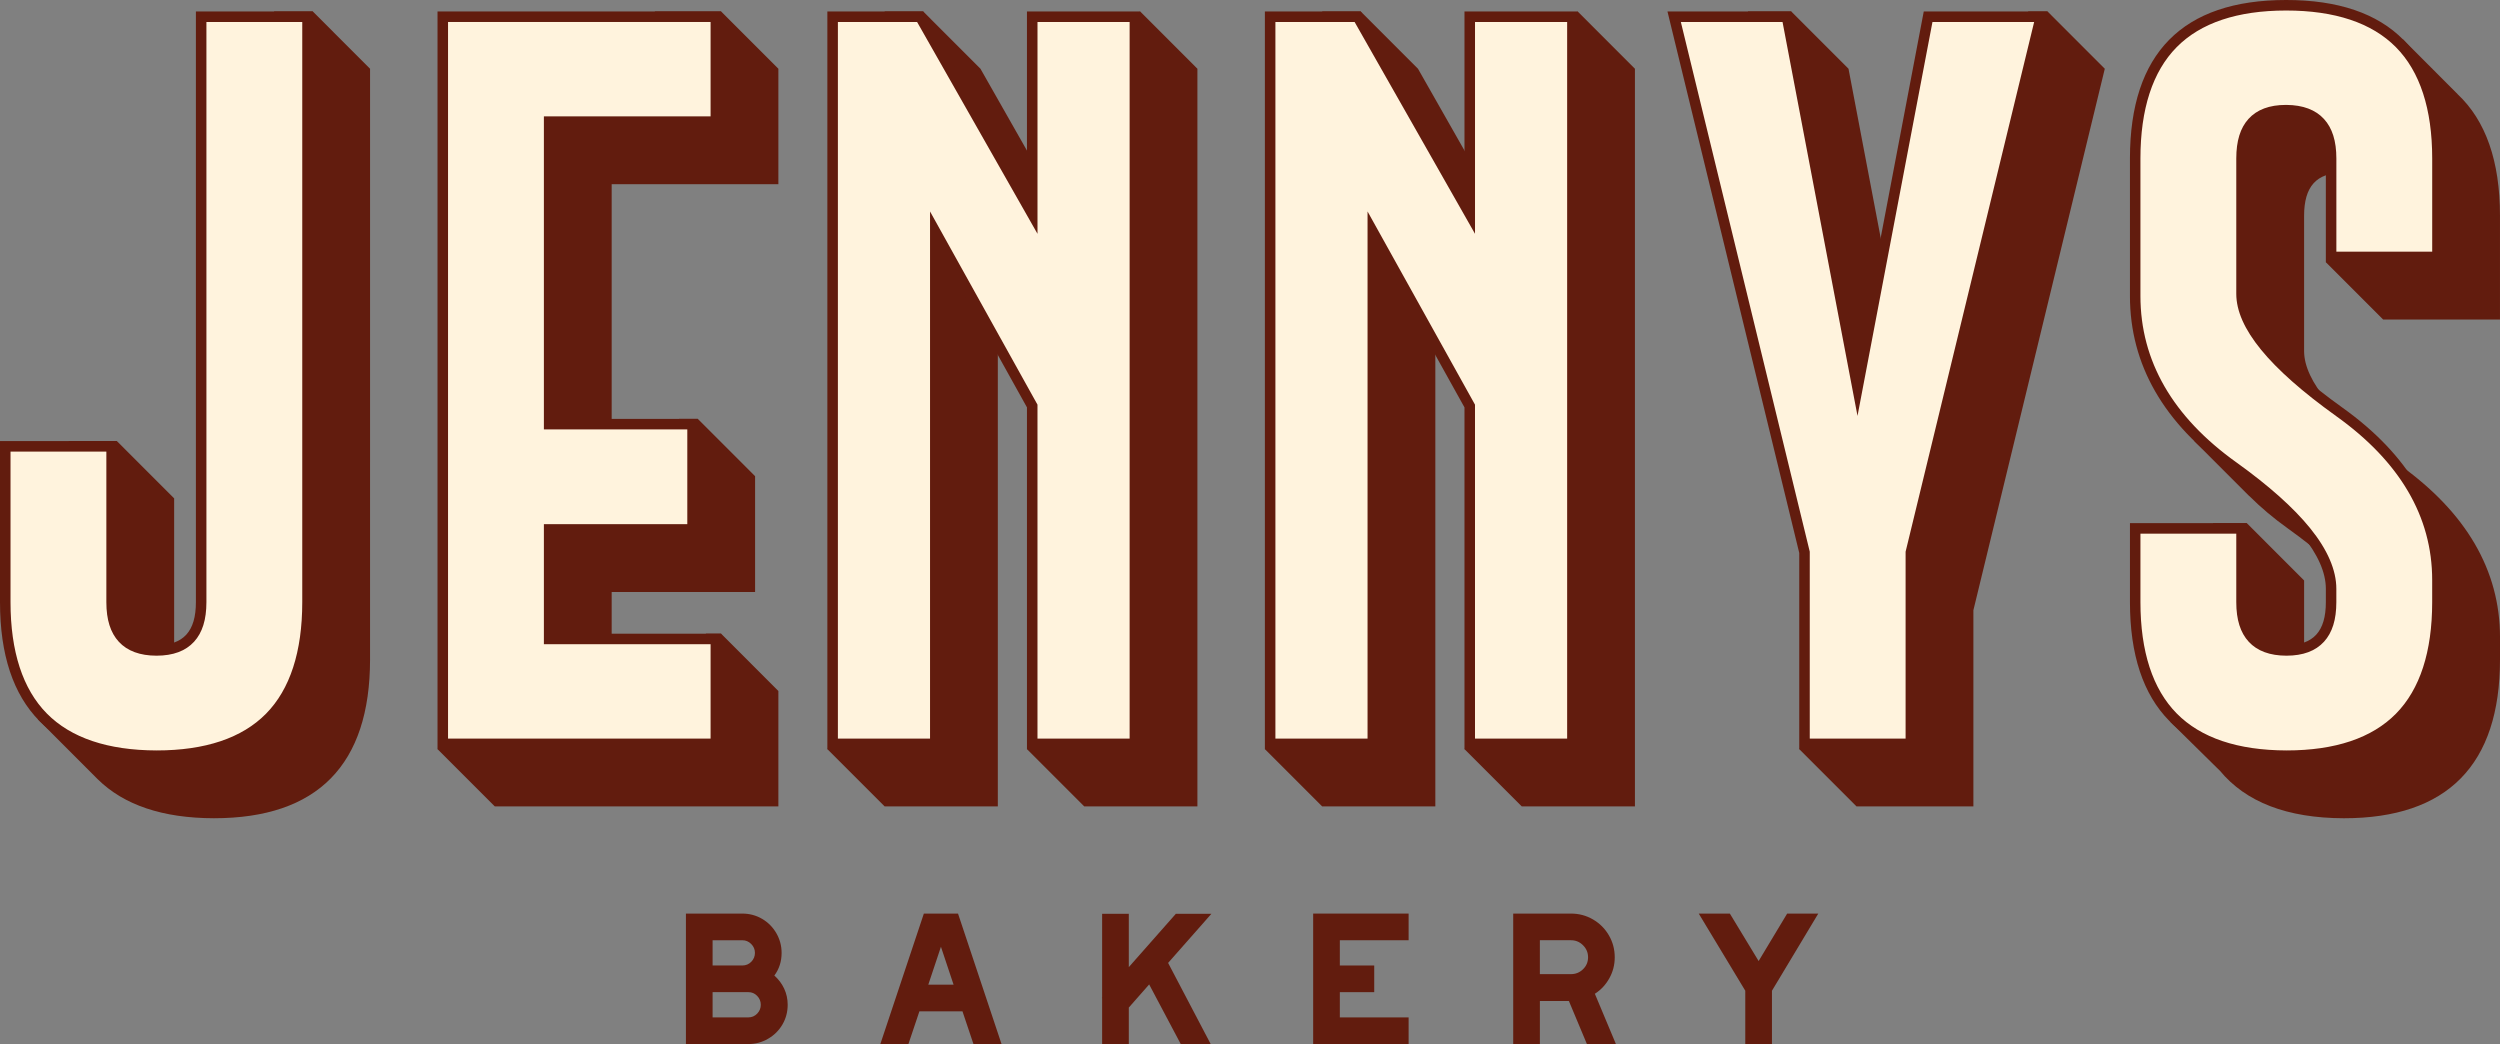 <svg viewBox="0 0 2153.12 899.18" xmlns="http://www.w3.org/2000/svg" data-name="Layer 1" id="Layer_1">
  <rect x="0" y="0" width="2153.12" height="899.18" fill="#808080" stroke="none"/>
  <defs>
    <style>
      .cls-1 {
        fill: #fff3dd;
      }

      .cls-2 {
        fill: #621c0e;
      }
    </style>
  </defs>
  <g>
    <path d="M590.75,786.82h48.56c6.18,0,11.85,1.51,17.03,4.53,5.17,3.02,9.27,7.14,12.29,12.38,3.02,5.24,4.53,10.87,4.53,16.92,0,7.39-2.08,13.89-6.25,19.54,3.63,3.22,6.45,6.98,8.46,11.27,2.01,4.3,3.02,8.93,3.02,13.89,0,6.18-1.51,11.85-4.53,17.02-3.02,5.17-7.15,9.26-12.39,12.28-5.24,3.02-10.88,4.53-16.92,4.53h-53.8v-112.36ZM639.31,831.52c3.09,0,5.67-1.07,7.76-3.22,2.08-2.15,3.12-4.7,3.12-7.65s-1.08-5.5-3.22-7.65c-2.15-2.15-4.7-3.22-7.66-3.22h-25.59v21.75h25.59ZM644.55,876.22c2.95,0,5.47-1.07,7.56-3.22,2.08-2.15,3.12-4.7,3.12-7.65s-1.04-5.5-3.12-7.65c-2.08-2.15-4.6-3.22-7.56-3.22h-30.83v21.75h30.83Z" class="cls-2"></path>
    <path d="M795.67,786.82h29.42l37.48,112.36h-24.18l-9.47-28.19h-37.08l-9.47,28.19h-24.18l37.48-112.36ZM821.26,848.03l-10.88-32.62-10.88,32.62h21.76Z" class="cls-2"></path>
    <path d="M949.21,859.71l-.2-.2.2-.4v-72.09h22.97v45.91l40.5-45.91h30.63l-37.28,42.28,36.67,69.88h-25.79l-27.2-51.35-17.53,19.94v31.41h-22.97v-39.47Z" class="cls-2"></path>
    <path d="M1130.96,786.82h82.21v22.96h-59.24v21.75h29.62v22.96h-29.62v21.75h59.24v22.96h-82.21v-112.36Z" class="cls-2"></path>
    <path d="M1303.24,786.82h49.77c6.85,0,13.16,1.68,18.94,5.04,5.78,3.36,10.34,7.92,13.7,13.69,3.36,5.77,5.04,12.08,5.04,18.93,0,6.45-1.54,12.46-4.63,18.02-3.09,5.57-7.25,10.04-12.49,13.39l18.13,43.29h-24.98l-15.51-37.05h-24.99v37.05h-22.97v-112.36ZM1353.01,838.97c4.03,0,7.49-1.41,10.38-4.23,2.89-2.82,4.33-6.24,4.33-10.27s-1.44-7.48-4.33-10.37c-2.89-2.89-6.35-4.33-10.38-4.33h-26.8v29.2h26.8Z" class="cls-2"></path>
    <path d="M1503.13,853.27l-40.1-66.45h26.8l24.78,40.88,24.58-40.88h26.8l-39.9,66.45v45.91h-22.97v-45.91Z" class="cls-2"></path>
  </g>
  <path d="M269.38,9.87h-33.37l7.87,49.34h-25.83v508.71c0,25.29-10.76,37.06-33.87,37.06s-34.19-11.78-34.19-37.06v-138.7l-49.32-49.34h-41.5l4.55,49.34h-14.38v138.7c0,15.25,1.32,29.21,3.89,41.93l-20.69,9.58,50.43,50.49c.21.22.43.43.64.65l.6.6v-.02c22.53,22.2,55.89,33.46,99.98,33.56,89.27,0,134.53-46.03,134.53-136.79V59.21l-49.32-49.34Z" class="cls-2"></path>
  <g>
    <path d="M134.86,650.85c-21.76-.05-41.06-2.91-57.37-8.49-16.09-5.5-29.68-13.81-40.4-24.68-21.61-21.92-32.56-55.26-32.56-99.09v-134.18h91.6v134.18c0,27.6,13.03,41.59,38.72,41.59s38.4-13.99,38.4-41.59V14.4h91.6v504.18c0,43.94-10.93,77.34-32.49,99.26-21.54,21.9-54.34,33-97.5,33.01h0Z" class="cls-1"></path>
    <path d="M260.32,18.93v499.65c0,42.71-10.49,75.04-31.19,96.08-20.66,21-52.38,31.65-94.26,31.65-42.03-.1-73.84-10.81-94.55-31.83-20.74-21.04-31.26-53.31-31.26-95.91v-129.65h82.54v129.65c0,15.14,3.52,26.32,10.75,34.16,7.32,7.94,18.26,11.97,32.5,11.97s25.01-4.04,32.29-12c7.16-7.84,10.64-19,10.64-34.13V18.93h82.54M269.38,9.87h-100.66v508.71c0,25.29-10.76,37.06-33.87,37.06s-34.19-11.78-34.19-37.06v-138.7H0v138.7c0,90.55,45.36,136.57,134.85,136.79,89.27,0,134.53-46.03,134.53-136.79V9.87h0Z" class="cls-2"></path>
  </g>
  <polygon points="621.05 9.87 563.99 9.87 566.46 59.21 426.14 59.21 426.14 606.48 420.24 599.82 376.81 645.18 426.14 694.52 443.37 694.52 670.37 694.52 670.37 659.69 670.37 595.11 621.05 545.77 607.97 545.77 602.08 595.11 526.8 595.11 526.8 509.84 650.32 509.84 650.32 461.93 650.32 410.11 600.99 360.77 584.85 360.77 577.49 410.11 526.8 410.11 526.8 158.62 670.37 158.62 670.37 101.36 670.37 59.21 621.05 9.87" class="cls-2"></polygon>
  <g>
    <polygon points="381.34 640.66 381.34 14.4 616.52 14.4 616.52 104.75 472.95 104.75 472.95 365.3 596.46 365.3 596.46 455.97 472.95 455.97 472.95 550.3 616.52 550.3 616.52 640.66 381.34 640.66" class="cls-1"></polygon>
    <path d="M611.99,18.93v81.29h-143.57v269.6h123.52v81.61h-123.52v103.39h143.57v81.29h-226.12V18.93h226.12M621.05,9.87h-244.23v635.31h244.23v-99.41h-143.57v-85.27h123.52v-99.73h-123.52V109.28h143.57V9.87h0Z" class="cls-2"></path>
  </g>
  <polygon points="981.94 9.87 942.3 43.75 942.3 59.21 933.79 59.21 933.79 216.45 844.42 59.21 795.1 9.87 761.89 9.87 773.61 59.21 761.89 59.21 761.89 583.98 712.56 645.18 761.89 694.52 782.23 694.52 859.37 694.52 859.37 266.37 933.79 400.21 933.79 596.24 918.27 595.28 884.47 645.18 933.79 694.52 954.09 694.52 1031.27 694.52 1031.27 59.21 981.94 9.87" class="cls-2"></polygon>
  <g>
    <polygon points="889 640.66 889 349.7 805.51 199.57 805.51 640.66 717.09 640.66 717.09 14.4 792.46 14.4 889 184.24 889 14.4 977.42 14.4 977.42 640.66 889 640.66" class="cls-1"></polygon>
    <path d="M972.89,18.93v617.19h-79.36v-287.6l-1.14-2.05-74.43-133.83-16.97-30.52v454.02h-79.36V18.93h68.21l86.77,152.65,16.93,29.79V18.93h79.36M981.94,9.87h-97.48v157.24L795.1,9.87h-82.54v635.31h97.48V217.04l74.43,133.83v294.31h97.48V9.87h0Z" class="cls-2"></path>
  </g>
  <polygon points="1358.76 9.87 1319.11 43.75 1319.11 59.21 1310.61 59.21 1310.61 216.45 1221.24 59.21 1171.91 9.87 1138.7 9.87 1150.42 59.21 1138.7 59.21 1138.7 583.98 1089.38 645.18 1138.7 694.52 1159.05 694.52 1236.18 694.52 1236.18 266.37 1310.61 400.21 1310.61 596.24 1295.08 595.28 1261.28 645.18 1310.61 694.52 1330.9 694.52 1408.08 694.52 1408.08 59.21 1358.76 9.87" class="cls-2"></polygon>
  <g>
    <polygon points="1265.81 640.66 1265.81 349.7 1182.33 199.57 1182.33 640.66 1093.9 640.66 1093.9 14.4 1169.28 14.4 1265.81 184.24 1265.81 14.4 1354.23 14.4 1354.23 640.66 1265.81 640.66" class="cls-1"></polygon>
    <path d="M1349.7,18.93v617.19h-79.36v-287.6l-1.14-2.05-74.43-133.83-16.97-30.52v454.02h-79.36V18.93h68.21l86.77,152.65,16.93,29.79V18.93h79.36M1358.76,9.87h-97.48v157.24l-89.37-157.24h-82.54v635.31h97.48V217.04l74.43,133.83v294.31h97.48V9.87h0Z" class="cls-2"></path>
  </g>
  <polygon points="1763.43 9.87 1746.88 9.87 1720.12 59.21 1706.16 59.21 1649.09 359.1 1594.26 70.95 1594.26 70.95 1592.02 59.21 1542.7 9.87 1505.42 9.87 1512.19 59.21 1485.42 59.21 1598.92 525.56 1598.92 608.9 1584.66 603.67 1549.6 645.18 1598.92 694.52 1612.54 694.52 1699.58 694.52 1699.58 525.56 1812.75 59.21 1763.43 9.87" class="cls-2"></polygon>
  <g>
    <polygon points="1554.13 640.66 1554.13 475.68 1441.86 14.4 1538.95 14.4 1599.77 333.99 1660.58 14.4 1757.67 14.4 1645.73 475.68 1645.73 640.66 1554.13 640.66" class="cls-1"></polygon>
    <path d="M1751.91,18.93l-110.46,455.16-.26,1.05v160.98h-82.54v-160.99l-.26-1.06-110.77-455.15h87.58l55.67,292.53,8.9,46.76,8.9-46.76,55.66-292.53h87.58M1763.43,9.87h-106.59l-57.07,299.89-57.07-299.89h-106.6l113.5,466.35v168.96h100.66v-168.96L1763.43,9.87h0Z" class="cls-2"></path>
  </g>
  <path d="M2042.89,187.31l-39.76,38.52,49.32,49.34h100.66v-89.35c0-47.06-12.28-82.03-36.6-104.8l.04-.02-47.24-47.33-4.45,20.75c-13.91-3.37-29.43-5.07-46.58-5.07-89.27,0-134.53,45.92-134.53,136.48v118.45c0,25.83,5.57,50.07,16.64,72.59l-10.9,2.67,47.66,47.69.06-.05c9.74,9.72,20.72,19.03,33.1,27.87,54.51,39.1,82.16,73.22,82.16,101.42v11.46c0,25.29-10.76,37.06-33.87,37.06s-34.19-11.78-34.19-37.06v-68.01l-49.32-49.34h-29.24l10.2,49.34h-32.3v68.01c0,15.34,1.33,29.36,3.93,42.14l-18.63,11.55,42.73,42.08.03-.02c22.36,27.15,58,40.91,106.79,41.04,89.27,0,134.53-46.03,134.53-136.79v-19.1c0-57.59-29.13-107.56-86.57-148.54-54.51-39.1-82.16-72.04-82.16-97.92v-116.54c0-25.29,10.66-37.06,33.55-37.06h.59c23.14.19,33.92,11.97,33.92,37.06v12.01l-9.57-10.52Z" class="cls-2"></path>
  <g>
    <path d="M1969.27,650.85c-21.76-.05-41.06-2.91-57.37-8.49-16.09-5.5-29.68-13.81-40.4-24.68-21.61-21.92-32.56-55.26-32.56-99.09v-63.48h91.6v63.48c0,27.6,13.03,41.59,38.72,41.59s38.4-13.99,38.4-41.59v-11.46c0-29.74-28.28-65.1-84.04-105.1-56.19-40.08-84.68-89.57-84.68-147.09v-118.45c0-43.84,10.93-77.15,32.49-99.02,10.69-10.85,24.25-19.12,40.29-24.58,16.27-5.54,35.52-8.35,57.22-8.35s41.06,2.81,57.36,8.35c16.08,5.46,29.68,13.74,40.39,24.58,21.61,21.87,32.56,55.18,32.56,99.02v84.82h-91.6v-84.82c0-27.39-12.92-41.39-38.41-41.59h-.63c-25.27,0-38.08,13.99-38.08,41.59v116.54c0,27.42,28.28,61.6,84.04,101.6,56.19,40.09,84.68,88.82,84.68,144.86v19.1c0,43.94-10.93,77.34-32.49,99.26-21.54,21.9-54.34,33-97.5,33.01h0Z" class="cls-1"></path>
    <path d="M1968.94,9.06c42.02,0,73.83,10.63,94.54,31.59,20.74,20.99,31.25,53.23,31.25,95.83v80.29h-82.54v-80.29c0-15.03-3.49-26.15-10.66-33.99-7.26-7.94-18.11-12.02-32.25-12.13h-.67c-14.06,0-24.85,4.05-32.08,12.03-7.09,7.83-10.54,18.98-10.54,34.09v116.54c0,29.37,28.11,63.81,85.95,105.29,54.92,39.18,82.77,86.68,82.77,141.17v19.1c0,42.71-10.49,75.04-31.19,96.08-20.66,21-52.38,31.65-94.26,31.65-42.03-.1-73.84-10.81-94.55-31.83-20.74-21.04-31.26-53.31-31.26-95.91v-58.96h82.54v58.96c0,15.14,3.52,26.32,10.75,34.16,7.32,7.94,18.26,11.97,32.5,11.97s25.01-4.04,32.29-12c7.16-7.84,10.64-19,10.64-34.13v-11.46c0-16.16-7.62-33.77-22.65-52.32-14.2-17.53-35.49-36.53-63.3-56.47-54.92-39.18-82.77-87.42-82.77-143.39v-118.45c0-42.6,10.49-74.85,31.18-95.84,20.66-20.96,52.38-31.58,94.29-31.58M1968.94,0c-89.27,0-134.53,45.92-134.53,136.48v118.45c0,59.07,29.13,109.8,86.57,150.77,54.51,39.1,82.16,73.22,82.16,101.42v11.46c0,25.29-10.76,37.06-33.87,37.06s-34.19-11.78-34.19-37.06v-68.01h-100.66v68.01c0,90.55,45.36,136.57,134.85,136.79,89.27,0,134.53-46.03,134.53-136.79v-19.1c0-57.59-29.13-107.56-86.57-148.54-54.51-39.1-82.16-72.04-82.16-97.92v-116.54c0-25.29,10.66-37.06,33.55-37.06h.59c23.14.19,33.92,11.97,33.92,37.06v89.35h100.66v-89.35c0-90.56-45.37-136.48-134.85-136.48h0Z" class="cls-2"></path>
  </g>
</svg>